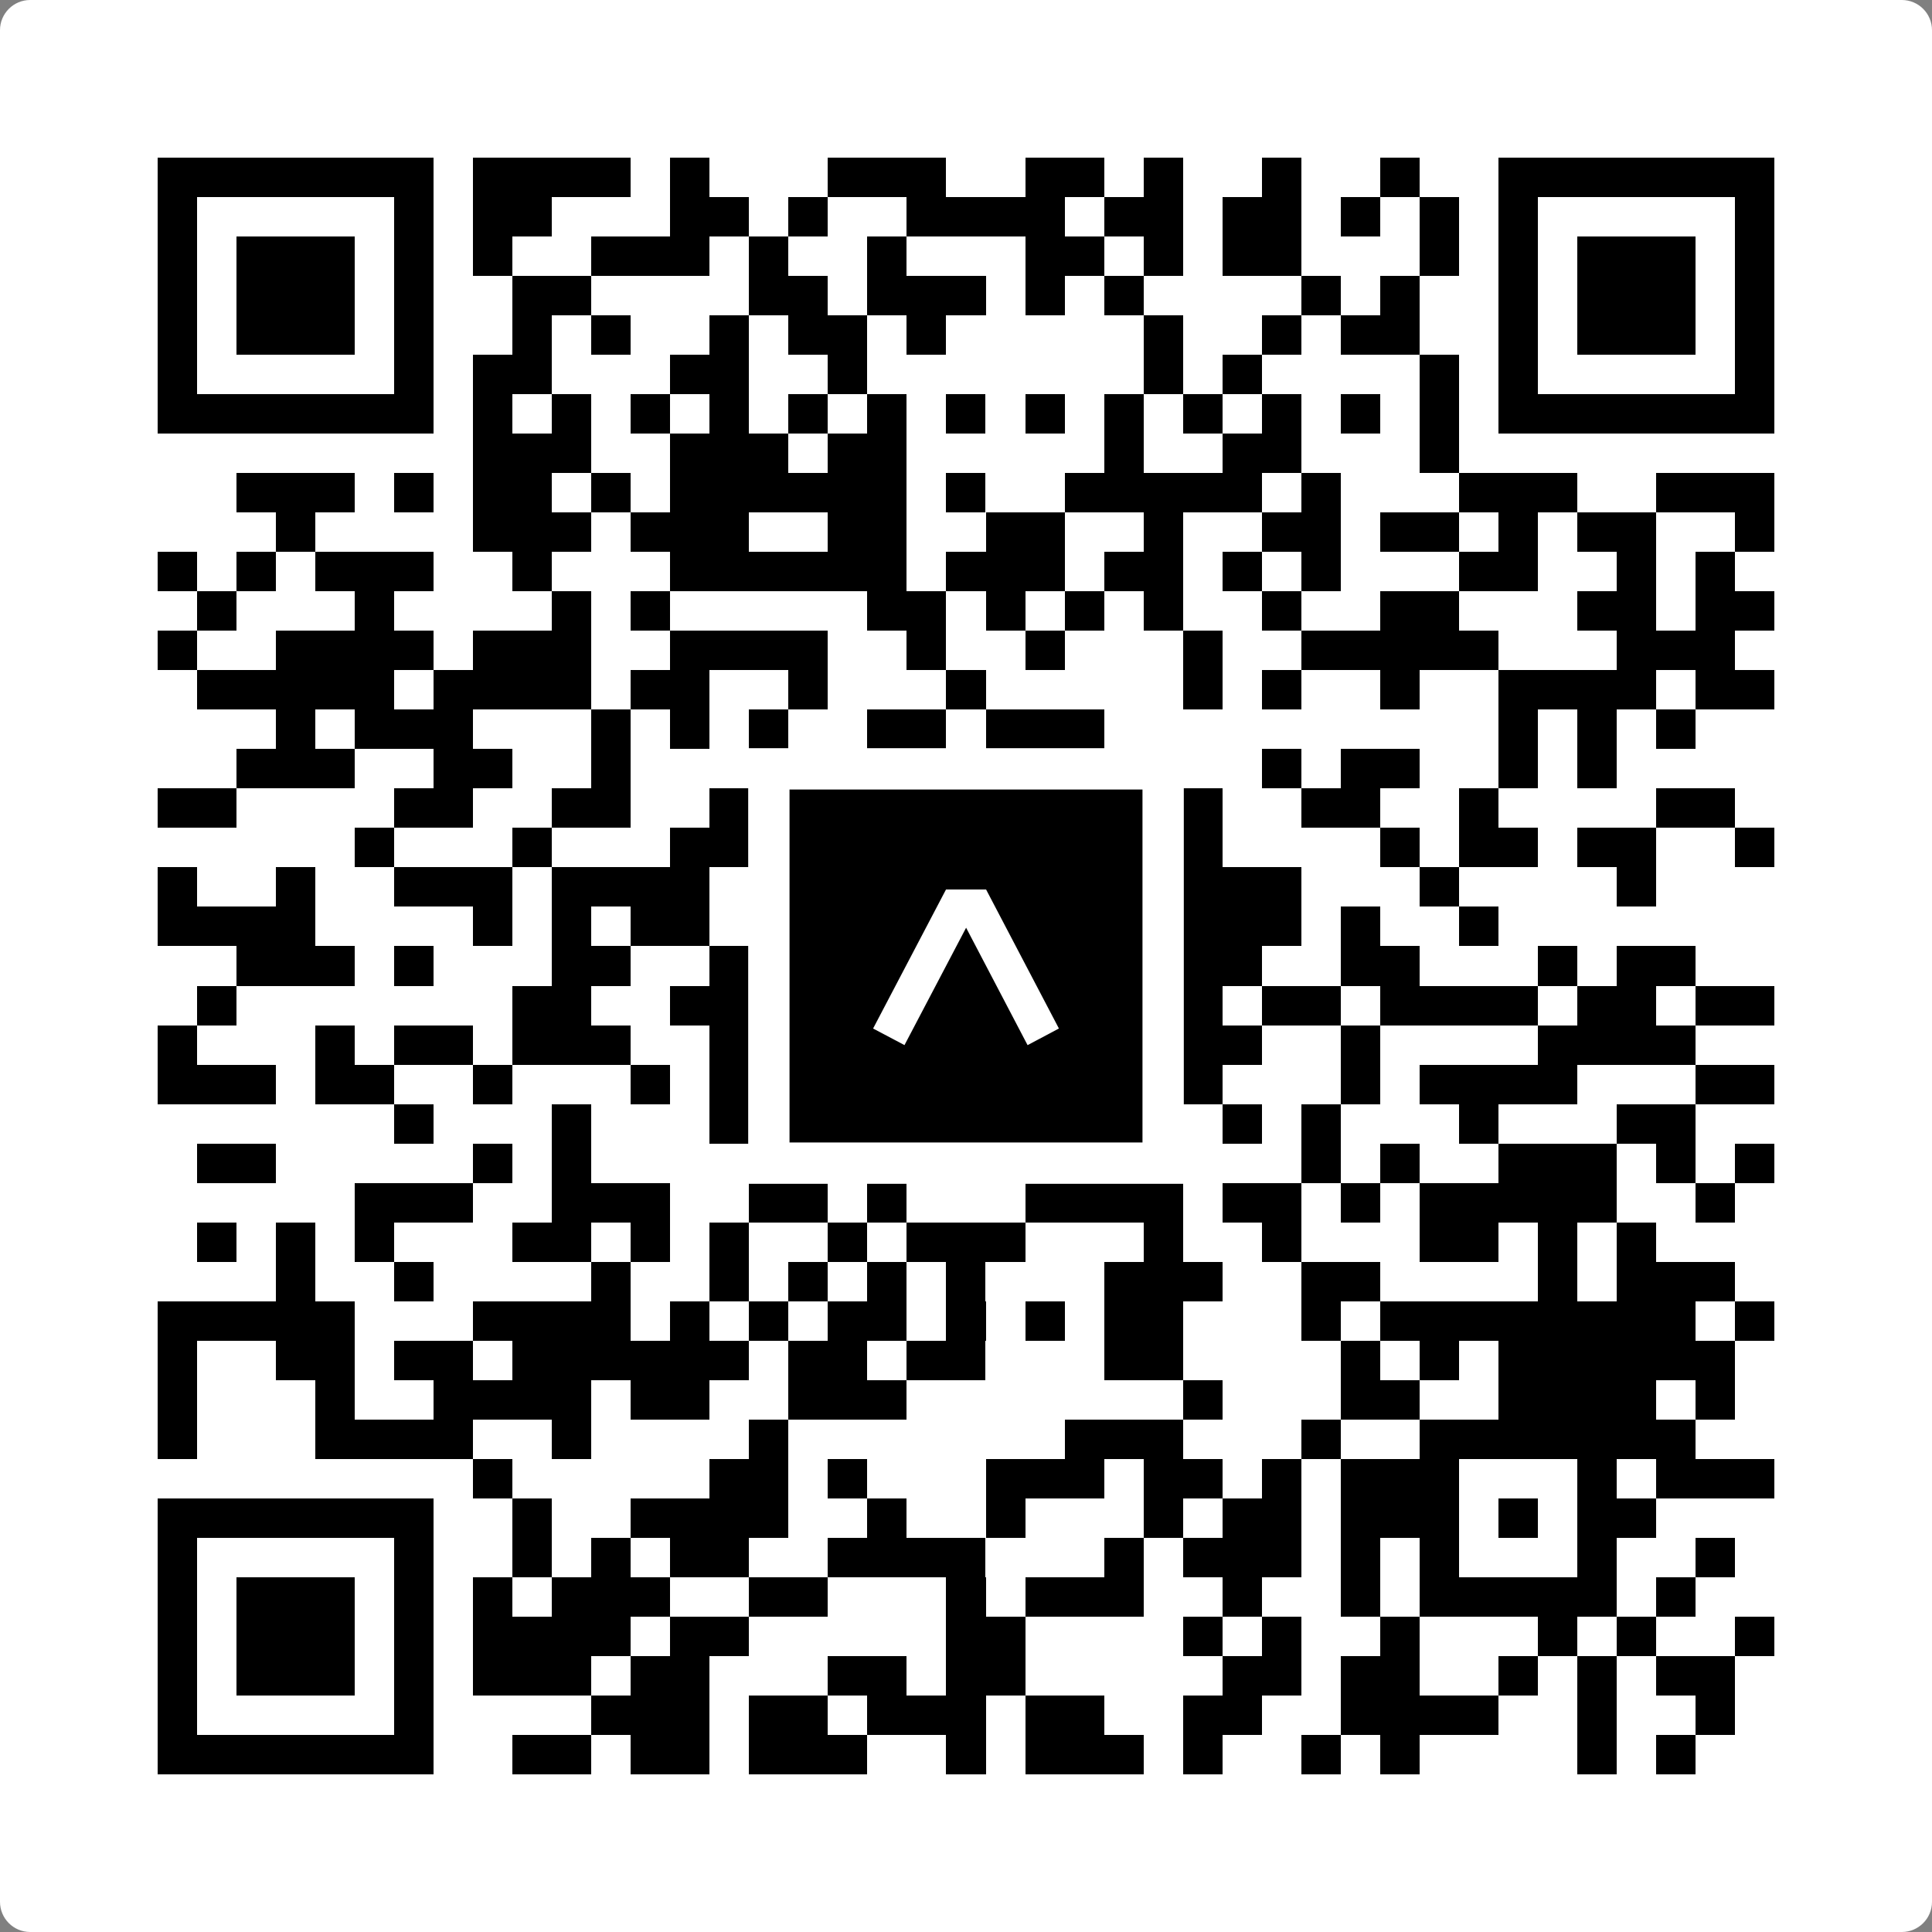<svg width="512" height="512" viewBox="0 0 512 512" fill="none" xmlns="http://www.w3.org/2000/svg">
    <rect x="0" y="0" width="512" height="512" fill="#808080" stroke="none"/>
    <path d="M0 8C0 3.582 3.582 0 8 0H504C508.418 0 512 3.582 512 8V504C512 508.418 508.418 512 504 512H8C3.582 512 0 508.418 0 504V8Z" fill="white"/>
    <svg xmlns="http://www.w3.org/2000/svg" viewBox="0 0 49 49" shape-rendering="crispEdges" height="512" width="512" x="0" y="0"><path stroke="#000000" d="M4 4.5h7m1 0h4m1 0h1m3 0h3m2 0h2m1 0h1m2 0h1m2 0h1m2 0h7M4 5.5h1m5 0h1m1 0h2m3 0h2m1 0h1m2 0h4m1 0h2m1 0h2m1 0h1m1 0h1m1 0h1m5 0h1M4 6.5h1m1 0h3m1 0h1m1 0h1m2 0h3m1 0h1m2 0h1m3 0h2m1 0h1m1 0h2m3 0h1m1 0h1m1 0h3m1 0h1M4 7.5h1m1 0h3m1 0h1m2 0h2m4 0h2m1 0h3m1 0h1m1 0h1m4 0h1m1 0h1m2 0h1m1 0h3m1 0h1M4 8.5h1m1 0h3m1 0h1m2 0h1m1 0h1m2 0h1m1 0h2m1 0h1m5 0h1m2 0h1m1 0h2m2 0h1m1 0h3m1 0h1M4 9.5h1m5 0h1m1 0h2m3 0h2m2 0h1m7 0h1m1 0h1m4 0h1m1 0h1m5 0h1M4 10.5h7m1 0h1m1 0h1m1 0h1m1 0h1m1 0h1m1 0h1m1 0h1m1 0h1m1 0h1m1 0h1m1 0h1m1 0h1m1 0h1m1 0h7M12 11.5h3m2 0h3m1 0h2m5 0h1m2 0h2m3 0h1M6 12.5h3m1 0h1m1 0h2m1 0h1m1 0h6m1 0h1m2 0h5m1 0h1m3 0h3m2 0h3M7 13.5h1m4 0h3m1 0h3m2 0h2m2 0h2m2 0h1m2 0h2m1 0h2m1 0h1m1 0h2m2 0h1M4 14.5h1m1 0h1m1 0h3m2 0h1m3 0h6m1 0h3m1 0h2m1 0h1m1 0h1m3 0h2m2 0h1m1 0h1M5 15.5h1m3 0h1m4 0h1m1 0h1m5 0h2m1 0h1m1 0h1m1 0h1m2 0h1m2 0h2m3 0h2m1 0h2M4 16.5h1m2 0h4m1 0h3m2 0h4m2 0h1m2 0h1m3 0h1m2 0h5m3 0h3M5 17.5h5m1 0h4m1 0h2m2 0h1m3 0h1m5 0h1m1 0h1m2 0h1m2 0h4m1 0h2M7 18.5h1m1 0h3m3 0h1m1 0h1m1 0h1m2 0h2m1 0h3m10 0h1m1 0h1m1 0h1M6 19.5h3m2 0h2m2 0h1m5 0h2m1 0h1m1 0h2m4 0h1m1 0h2m2 0h1m1 0h1M4 20.5h2m4 0h2m2 0h2m2 0h2m6 0h1m3 0h1m2 0h2m2 0h1m4 0h2M9 21.5h1m3 0h1m3 0h2m2 0h2m5 0h3m4 0h1m1 0h2m1 0h2m2 0h1M4 22.5h1m2 0h1m2 0h3m1 0h4m1 0h2m1 0h1m1 0h1m4 0h4m3 0h1m4 0h1M4 23.5h4m4 0h1m1 0h1m1 0h2m1 0h2m3 0h1m1 0h1m1 0h5m1 0h1m2 0h1M6 24.5h3m1 0h1m3 0h2m2 0h1m5 0h2m2 0h1m1 0h2m2 0h2m3 0h1m1 0h2M5 25.5h1m7 0h2m2 0h4m1 0h2m1 0h1m1 0h2m1 0h1m1 0h2m1 0h4m1 0h2m1 0h2M4 26.5h1m3 0h1m1 0h2m1 0h3m2 0h1m1 0h1m1 0h1m1 0h1m1 0h1m1 0h1m1 0h2m2 0h1m4 0h4M4 27.5h3m1 0h2m2 0h1m3 0h1m1 0h1m2 0h1m1 0h1m5 0h2m3 0h1m1 0h4m3 0h2M10 28.5h1m3 0h1m3 0h2m1 0h1m2 0h1m2 0h3m1 0h1m1 0h1m3 0h1m3 0h2M5 29.5h2m5 0h1m1 0h1m4 0h1m1 0h2m2 0h2m6 0h1m1 0h1m2 0h3m1 0h1m1 0h1M9 30.5h3m2 0h3m2 0h2m1 0h1m3 0h4m1 0h2m1 0h1m1 0h5m2 0h1M5 31.5h1m1 0h1m1 0h1m3 0h2m1 0h1m1 0h1m2 0h1m1 0h3m3 0h1m2 0h1m3 0h2m1 0h1m1 0h1M7 32.5h1m2 0h1m4 0h1m2 0h1m1 0h1m1 0h1m1 0h1m3 0h3m2 0h2m4 0h1m1 0h3M4 33.5h5m3 0h4m1 0h1m1 0h1m1 0h2m1 0h1m1 0h1m1 0h2m3 0h1m1 0h8m1 0h1M4 34.5h1m2 0h2m1 0h2m1 0h6m1 0h2m1 0h2m3 0h2m4 0h1m1 0h1m1 0h6M4 35.5h1m3 0h1m2 0h4m1 0h2m2 0h3m7 0h1m3 0h2m2 0h4m1 0h1M4 36.5h1m3 0h4m2 0h1m4 0h1m7 0h3m3 0h1m2 0h7M12 37.5h1m5 0h2m1 0h1m3 0h3m1 0h2m1 0h1m1 0h3m3 0h1m1 0h3M4 38.5h7m2 0h1m2 0h4m2 0h1m2 0h1m3 0h1m1 0h2m1 0h3m1 0h1m1 0h2M4 39.5h1m5 0h1m2 0h1m1 0h1m1 0h2m2 0h4m3 0h1m1 0h3m1 0h1m1 0h1m3 0h1m2 0h1M4 40.5h1m1 0h3m1 0h1m1 0h1m1 0h3m2 0h2m3 0h1m1 0h3m2 0h1m2 0h1m1 0h5m1 0h1M4 41.5h1m1 0h3m1 0h1m1 0h4m1 0h2m5 0h2m4 0h1m1 0h1m2 0h1m3 0h1m1 0h1m2 0h1M4 42.5h1m1 0h3m1 0h1m1 0h3m1 0h2m3 0h2m1 0h2m5 0h2m1 0h2m2 0h1m1 0h1m1 0h2M4 43.5h1m5 0h1m4 0h3m1 0h2m1 0h3m1 0h2m2 0h2m2 0h4m2 0h1m2 0h1M4 44.5h7m2 0h2m1 0h2m1 0h3m2 0h1m1 0h3m1 0h1m2 0h1m1 0h1m4 0h1m1 0h1"/></svg>

    <rect x="203.755" y="203.755" width="104.49" height="104.49" fill="black" stroke="white" stroke-width="10.949"/>
    <svg x="203.755" y="203.755" width="104.49" height="104.49" viewBox="0 0 116 116" fill="none" xmlns="http://www.w3.org/2000/svg">
      <path d="M63.911 35.496L52.114 35.496L30.667 76.393L39.902 81.271L58.033 46.739L76.117 81.283L85.333 76.385L63.911 35.496Z" fill="white"/>
    </svg>
  </svg>